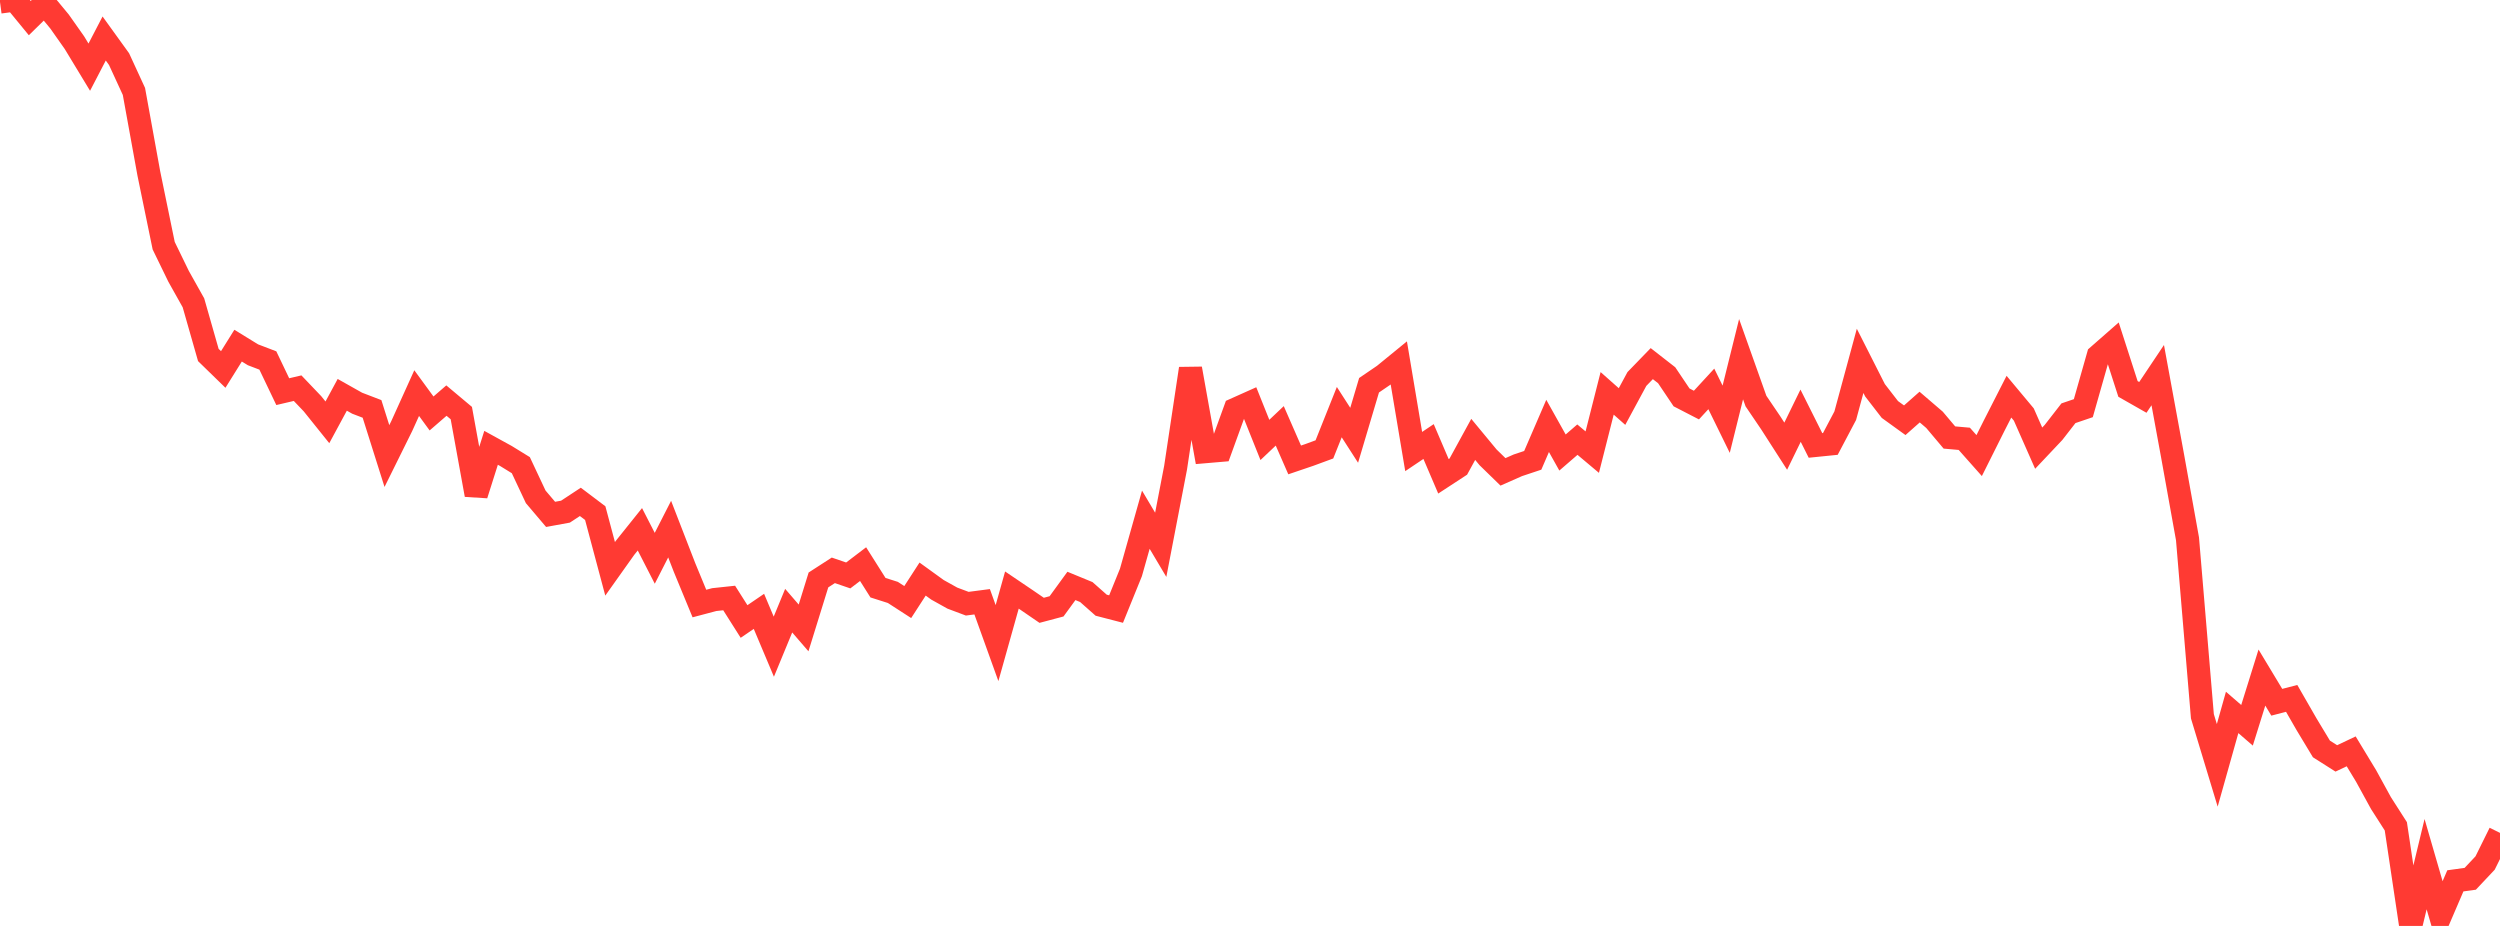 <?xml version="1.0" standalone="no"?>
<!DOCTYPE svg PUBLIC "-//W3C//DTD SVG 1.1//EN" "http://www.w3.org/Graphics/SVG/1.1/DTD/svg11.dtd">

<svg width="135" height="50" viewBox="0 0 135 50" preserveAspectRatio="none" 
  xmlns="http://www.w3.org/2000/svg"
  xmlns:xlink="http://www.w3.org/1999/xlink">


<polyline points="0.0, 0.108 0.804, 0.0 1.607, 0.979 2.411, 0.191 3.214, 1.161 4.018, 2.302 4.821, 3.627 5.625, 2.079 6.429, 3.193 7.232, 4.937 8.036, 9.363 8.839, 13.267 9.643, 14.92 10.446, 16.353 11.25, 19.169 12.054, 19.952 12.857, 18.665 13.661, 19.159 14.464, 19.466 15.268, 21.149 16.071, 20.961 16.875, 21.804 17.679, 22.806 18.482, 21.32 19.286, 21.773 20.089, 22.081 20.893, 24.627 21.696, 23.004 22.5, 21.227 23.304, 22.327 24.107, 21.632 24.911, 22.306 25.714, 26.72 26.518, 24.182 27.321, 24.624 28.125, 25.119 28.929, 26.83 29.732, 27.776 30.536, 27.629 31.339, 27.101 32.143, 27.709 32.946, 30.717 33.75, 29.585 34.554, 28.581 35.357, 30.148 36.161, 28.572 36.964, 30.644 37.768, 32.591 38.571, 32.378 39.375, 32.292 40.179, 33.561 40.982, 33.013 41.786, 34.921 42.589, 32.976 43.393, 33.908 44.196, 31.317 45.0, 30.798 45.804, 31.074 46.607, 30.463 47.411, 31.735 48.214, 31.991 49.018, 32.511 49.821, 31.27 50.625, 31.851 51.429, 32.299 52.232, 32.6 53.036, 32.495 53.839, 34.728 54.643, 31.863 55.446, 32.406 56.25, 32.957 57.054, 32.743 57.857, 31.64 58.661, 31.971 59.464, 32.681 60.268, 32.889 61.071, 30.911 61.875, 28.064 62.679, 29.419 63.482, 25.253 64.286, 19.906 65.089, 24.389 65.893, 24.32 66.696, 22.107 67.5, 21.747 68.304, 23.756 69.107, 22.996 69.911, 24.836 70.714, 24.563 71.518, 24.267 72.321, 22.255 73.125, 23.505 73.929, 20.803 74.732, 20.256 75.536, 19.599 76.339, 24.383 77.143, 23.843 77.946, 25.721 78.75, 25.196 79.554, 23.727 80.357, 24.698 81.161, 25.481 81.964, 25.126 82.768, 24.858 83.571, 22.999 84.375, 24.436 85.179, 23.741 85.982, 24.415 86.786, 21.241 87.589, 21.953 88.393, 20.465 89.196, 19.636 90.0, 20.263 90.804, 21.459 91.607, 21.874 92.411, 21.001 93.214, 22.639 94.018, 19.396 94.821, 21.656 95.625, 22.842 96.429, 24.094 97.232, 22.448 98.036, 24.053 98.839, 23.972 99.643, 22.448 100.446, 19.486 101.25, 21.073 102.054, 22.113 102.857, 22.693 103.661, 21.982 104.464, 22.671 105.268, 23.625 106.071, 23.696 106.875, 24.602 107.679, 22.995 108.482, 21.421 109.286, 22.384 110.089, 24.201 110.893, 23.349 111.696, 22.315 112.5, 22.041 113.304, 19.213 114.107, 18.509 114.911, 21.002 115.714, 21.459 116.518, 20.257 117.321, 24.628 118.125, 29.098 118.929, 38.678 119.732, 41.329 120.536, 38.471 121.339, 39.166 122.143, 36.589 122.946, 37.922 123.75, 37.713 124.554, 39.111 125.357, 40.443 126.161, 40.954 126.964, 40.573 127.768, 41.9 128.571, 43.365 129.375, 44.621 130.179, 50.0 130.982, 46.664 131.786, 49.436 132.589, 47.566 133.393, 47.455 134.196, 46.602 135.0, 44.976" fill="none" stroke="#ff3a33" stroke-width="1.25"/>

</svg>